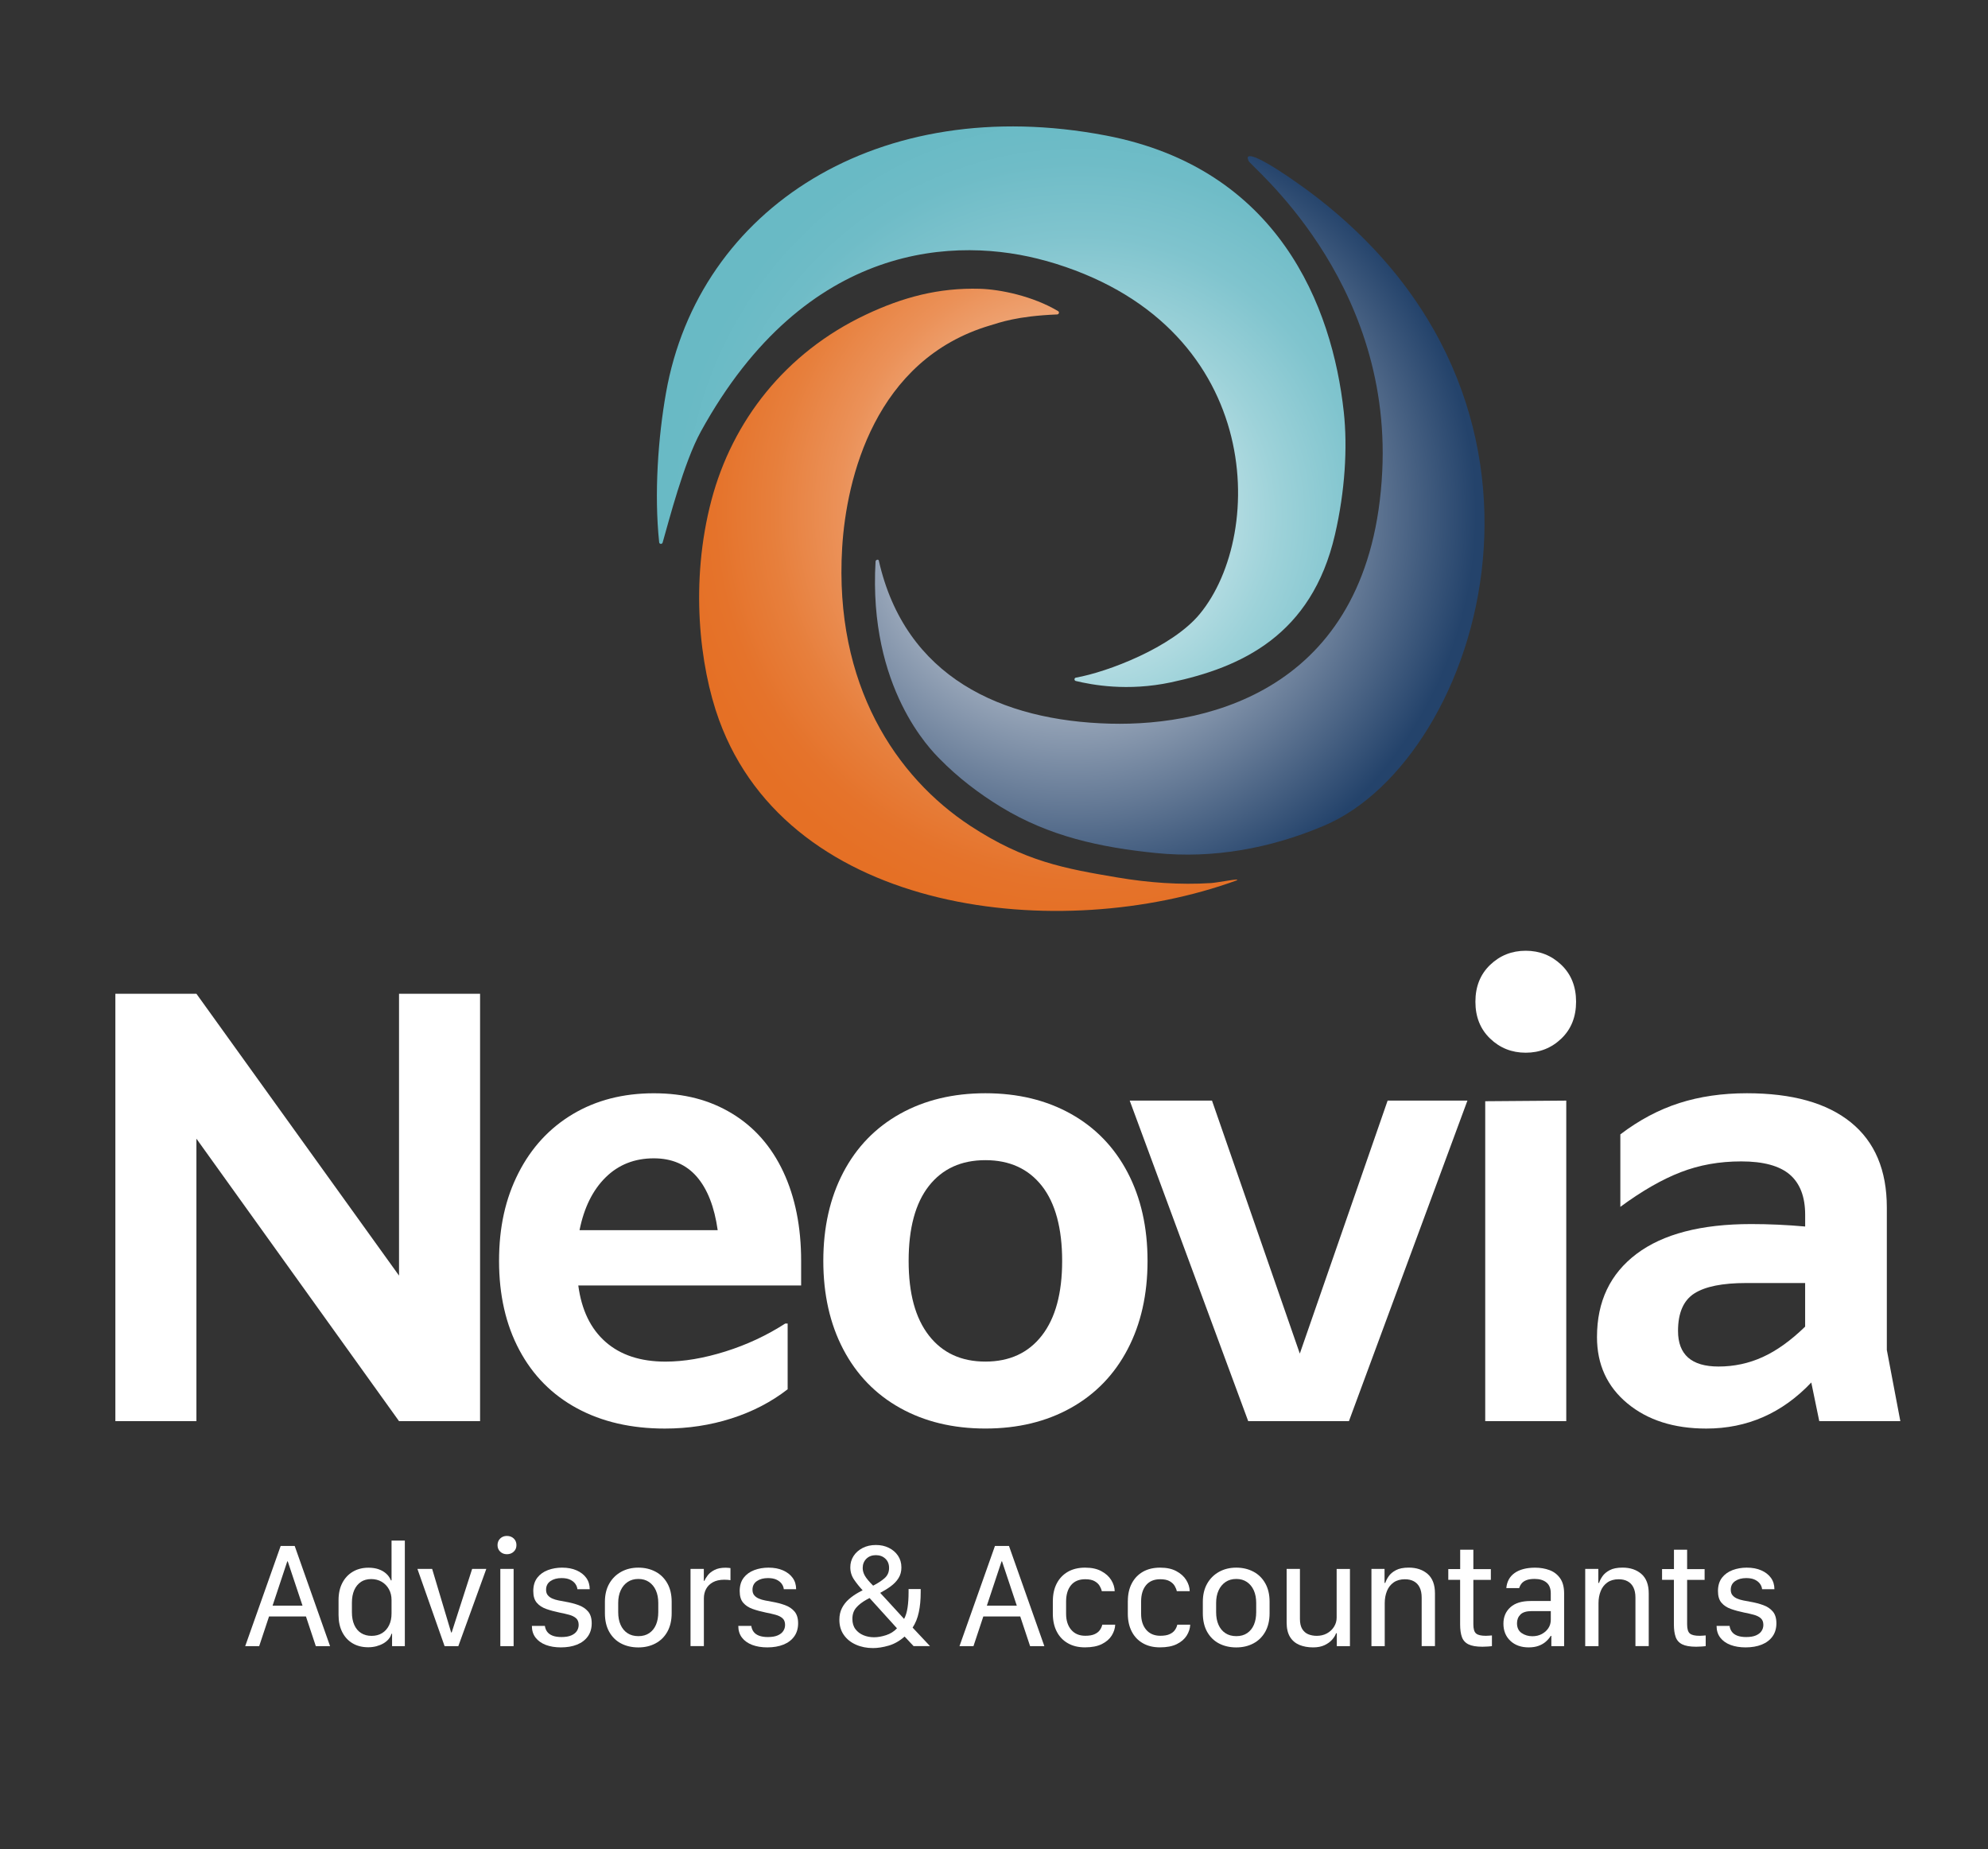 <?xml version="1.0" encoding="UTF-8"?><svg id="a" xmlns="http://www.w3.org/2000/svg" xmlns:xlink="http://www.w3.org/1999/xlink" viewBox="0 0 640 595.28"><rect x="0" y="0" width="640" height="595.28" fill="#333333" stroke="none"/><defs><style>.e{fill:url(#d);}.f{fill:url(#c);}.g{fill:url(#b);}.h{fill:#fff;}</style><radialGradient id="b" cx="886.59" cy="176.88" fx="886.59" fy="176.88" r="133.07" gradientTransform="translate(-536.57 -13.23) rotate(.04)" gradientUnits="userSpaceOnUse"><stop offset="0" stop-color="#fff"/><stop offset=".05" stop-color="#fdf4ee"/><stop offset=".24" stop-color="#f5ccb1"/><stop offset=".43" stop-color="#efab7f"/><stop offset=".6" stop-color="#eb9158"/><stop offset=".76" stop-color="#e77f3c"/><stop offset=".9" stop-color="#e5732b"/><stop offset="1" stop-color="#e57025"/></radialGradient><radialGradient id="c" cx="881.9" cy="177.82" fx="881.9" fy="177.82" r="129.99" gradientTransform="translate(-536.57 -13.23) rotate(.04)" gradientUnits="userSpaceOnUse"><stop offset="0" stop-color="#fff"/><stop offset=".22" stop-color="#d3d9e1"/><stop offset=".72" stop-color="#657a96"/><stop offset="1" stop-color="#24436b"/></radialGradient><radialGradient id="d" cx="883.95" cy="178.68" fx="883.95" fy="178.68" r="130.98" gradientTransform="translate(-536.57 -13.23) rotate(.04)" gradientUnits="userSpaceOnUse"><stop offset="0" stop-color="#fff"/><stop offset=".02" stop-color="#f9fcfc"/><stop offset=".26" stop-color="#c6e4e9"/><stop offset=".49" stop-color="#9dd2d9"/><stop offset=".69" stop-color="#80c4ce"/><stop offset=".87" stop-color="#6fbcc7"/><stop offset="1" stop-color="#69bac5"/></radialGradient></defs><g><path class="h" d="M154.55,319.89v137.58h-26.09l-65.23-90.93v90.93h-26.09v-137.58h26.09l65.23,90.73v-90.73h26.09Z"/><path class="h" d="M257.93,413.79h-71.76c1.05,7.91,3.98,13.97,8.8,18.19,4.81,4.22,11.23,6.33,19.27,6.33,5.93,0,12.35-1.09,19.27-3.26,6.92-2.17,13.34-5.17,19.27-8.99h.79v21.15c-5.27,4.09-11.3,7.22-18.09,9.39-6.79,2.17-13.94,3.26-21.45,3.26-10.81,0-20.23-2.17-28.27-6.52-8.04-4.35-14.23-10.61-18.58-18.78-4.35-8.17-6.52-17.72-6.52-28.66s2.08-20.1,6.23-28.27c4.15-8.17,9.98-14.49,17.49-18.98,7.51-4.48,16.21-6.72,26.09-6.72s18.02,2.17,25.2,6.52c7.18,4.35,12.68,10.61,16.51,18.78,3.82,8.17,5.73,17.73,5.73,28.66v7.91Zm-62.96-34.79c-4.15,4.09-6.95,9.75-8.4,17h44.48c-1.06-7.51-3.3-13.24-6.72-17.2-3.43-3.95-8.04-5.93-13.84-5.93-6.2,0-11.37,2.04-15.52,6.13Z"/><path class="h" d="M289.76,453.23c-7.91-4.41-14-10.71-18.29-18.88-4.28-8.17-6.42-17.66-6.42-28.46s2.14-20.29,6.42-28.47c4.28-8.17,10.38-14.46,18.29-18.88,7.91-4.41,17.06-6.62,27.48-6.62s19.57,2.21,27.48,6.62c7.91,4.42,14,10.71,18.29,18.88,4.28,8.17,6.42,17.66,6.42,28.47s-2.14,20.3-6.42,28.46c-4.28,8.17-10.38,14.46-18.29,18.88-7.91,4.41-17.07,6.62-27.48,6.62s-19.57-2.21-27.48-6.62Zm45.66-23.33c4.35-5.6,6.52-13.61,6.52-24.02s-2.17-18.58-6.52-24.12c-4.35-5.53-10.41-8.3-18.19-8.3s-13.84,2.77-18.19,8.3c-4.35,5.54-6.52,13.58-6.52,24.12s2.17,18.42,6.52,24.02c4.35,5.6,10.41,8.4,18.19,8.4s13.84-2.8,18.19-8.4Z"/><path class="h" d="M472.41,354.29l-38.15,103.19h-32.42l-38.15-103.19h26.49l28.27,81.44,28.27-81.44h25.7Z"/><path class="h" d="M479.72,334.32c-3.16-3.03-4.74-6.98-4.74-11.86s1.58-8.83,4.74-11.86c3.16-3.03,6.98-4.55,11.46-4.55s8.3,1.52,11.47,4.55c3.16,3.03,4.74,6.99,4.74,11.86s-1.58,8.83-4.74,11.86c-3.16,3.03-6.99,4.55-11.47,4.55s-8.3-1.51-11.46-4.55Zm24.51,19.97v103.19h-26.09v-102.99l26.09-.2Z"/><path class="h" d="M585.68,457.48l-2.57-12.45c-9.36,9.88-20.63,14.83-33.8,14.83-10.41,0-18.88-2.7-25.4-8.1-6.52-5.4-9.79-12.52-9.79-21.35,0-11.47,4.25-20.39,12.75-26.79,8.5-6.39,20.79-9.59,36.87-9.59,5.8,0,11.6,.27,17.4,.79v-3.76c0-5.8-1.65-10.11-4.94-12.95-3.3-2.83-8.5-4.25-15.62-4.25s-13.48,1.15-19.47,3.46c-6,2.31-12.49,6.03-19.47,11.17v-23.33c6.06-4.61,12.39-7.97,18.98-10.08,6.59-2.11,13.84-3.16,21.74-3.16,14.63,0,25.8,3.13,33.51,9.39,7.71,6.26,11.56,15.39,11.56,27.38v45.86l4.35,22.93h-26.09Zm-32.42-17.59c5.01,0,9.75-1.02,14.23-3.06,4.48-2.04,9.03-5.3,13.64-9.78v-14.04h-18.98c-7.64,0-13.21,1.12-16.7,3.36-3.49,2.24-5.24,6.26-5.24,12.06,0,7.64,4.35,11.46,13.05,11.46Z"/></g><g><path class="h" d="M78.94,529.9l11.42-32.26h4.51l11.39,32.26h-4.59l-3.17-9.55h-11.89l-3.17,9.55h-4.51Zm13.54-27.28l-4.73,14.25h9.64l-4.75-14.25h-.17Z"/><path class="h" d="M121.85,505.14c.96,.32,1.78,.79,2.47,1.41,.69,.61,1.19,1.34,1.52,2.17h.21v-12.79h4.28v33.97h-4.11v-3.97h-.21c-.17,.65-.49,1.23-.95,1.76-.46,.53-1.02,.98-1.69,1.36-.67,.38-1.41,.67-2.23,.89-.82,.21-1.69,.32-2.6,.32-1.94,0-3.62-.43-5.05-1.28-1.43-.85-2.53-2.06-3.32-3.62-.79-1.56-1.18-3.39-1.18-5.48v-4.82c0-2.11,.4-3.94,1.21-5.5,.8-1.55,1.93-2.76,3.38-3.62,1.45-.86,3.14-1.29,5.06-1.29,1.18,0,2.25,.16,3.21,.48Zm-5.66,4.09c-.92,.61-1.63,1.48-2.14,2.61-.5,1.13-.76,2.5-.76,4.09v3.03c0,1.61,.26,2.98,.77,4.12,.51,1.14,1.24,2.01,2.19,2.61,.95,.6,2.07,.9,3.38,.9s2.44-.3,3.39-.89,1.7-1.43,2.23-2.51c.54-1.08,.8-2.36,.8-3.84v-4.3c0-1.31-.28-2.47-.85-3.49-.57-1.02-1.34-1.81-2.33-2.39-.99-.57-2.11-.86-3.37-.86s-2.4,.3-3.32,.91Z"/><path class="h" d="M134.39,505.03h4.73l6.12,20.47h.17l6.59-20.47h4.56l-9.01,24.87h-4.42l-8.75-24.87Z"/><path class="h" d="M161.03,495.25c.57-.55,1.29-.83,2.14-.83,.9,0,1.64,.28,2.22,.83,.58,.55,.87,1.26,.87,2.13s-.29,1.55-.87,2.1c-.58,.55-1.32,.83-2.22,.83-.85,0-1.56-.28-2.14-.83-.58-.55-.86-1.25-.86-2.1s.29-1.58,.86-2.13Zm.04,9.79h4.28v24.87h-4.28v-24.87Z"/><path class="h" d="M172.98,507.86c.87-1.11,2.02-1.93,3.43-2.45,1.41-.52,2.92-.78,4.53-.78,1.8,0,3.36,.29,4.69,.88s2.37,1.39,3.11,2.42c.74,1.03,1.11,2.25,1.11,3.65h-3.97c-.05-.58-.26-1.15-.64-1.7-.38-.55-.93-1-1.67-1.36-.73-.35-1.66-.53-2.78-.53-1.45,0-2.64,.32-3.58,.97-.94,.65-1.41,1.58-1.41,2.79,0,.74,.19,1.34,.57,1.78,.38,.45,.87,.8,1.48,1.06s1.27,.46,2,.6,1.43,.28,2.13,.4c1.56,.27,2.98,.63,4.27,1.1s2.31,1.15,3.08,2.06c.77,.91,1.16,2.17,1.16,3.79s-.41,3.06-1.24,4.22c-.83,1.16-1.99,2.04-3.47,2.64s-3.23,.9-5.21,.9c-1.84,0-3.47-.27-4.87-.8-1.4-.54-2.5-1.32-3.29-2.35s-1.18-2.29-1.18-3.77h4.18c.11,.74,.36,1.38,.76,1.91s.97,.95,1.73,1.24c.76,.29,1.71,.44,2.86,.44,1.31,0,2.37-.18,3.18-.54,.81-.36,1.41-.83,1.78-1.42,.38-.58,.57-1.24,.57-1.96,0-.93-.28-1.64-.83-2.13-.55-.49-1.3-.86-2.25-1.12s-1.99-.5-3.14-.72c-1.54-.32-2.95-.7-4.22-1.15s-2.28-1.11-3.04-2c-.76-.88-1.13-2.13-1.13-3.76,0-1.76,.44-3.2,1.31-4.31Z"/><path class="h" d="M211.02,505.92c1.62,.86,2.89,2.11,3.82,3.76,.93,1.65,1.39,3.62,1.39,5.92v3.69c0,2.33-.47,4.32-1.39,5.97s-2.2,2.9-3.82,3.76c-1.61,.86-3.45,1.29-5.52,1.29s-3.95-.43-5.57-1.28c-1.62-.85-2.88-2.1-3.81-3.75-.92-1.65-1.38-3.64-1.38-5.99v-3.66c0-2.25,.46-4.2,1.39-5.84,.93-1.64,2.21-2.91,3.83-3.81,1.62-.9,3.47-1.35,5.53-1.35s3.9,.43,5.52,1.29Zm-8.96,3.33c-.97,.65-1.72,1.56-2.25,2.72-.53,1.16-.79,2.49-.79,4.01v3c0,1.54,.25,2.89,.76,4.04s1.24,2.05,2.21,2.69c.97,.65,2.15,.97,3.53,.97s2.53-.32,3.49-.97c.95-.65,1.68-1.54,2.17-2.69s.74-2.5,.74-4.04v-3c0-1.53-.26-2.87-.77-4.02-.51-1.15-1.25-2.05-2.21-2.71-.96-.65-2.1-.98-3.43-.98s-2.49,.33-3.46,.98Z"/><path class="h" d="M222.3,505.03h4.28v3.83h.21c.22-.55,.58-1.15,1.09-1.8,.5-.65,1.22-1.21,2.15-1.69,.93-.48,2.12-.72,3.57-.72,.27,0,.53,.01,.79,.04,.26,.02,.52,.05,.77,.08v3.9c-.2-.05-.49-.08-.86-.11-.37-.02-.75-.04-1.15-.04-1.45,0-2.66,.27-3.63,.8-.97,.54-1.7,1.25-2.19,2.15-.49,.9-.73,1.91-.73,3.05v15.36h-4.3v-24.87Z"/><path class="h" d="M239.43,507.86c.87-1.11,2.02-1.93,3.43-2.45,1.41-.52,2.92-.78,4.53-.78,1.8,0,3.36,.29,4.69,.88s2.37,1.39,3.11,2.42c.74,1.03,1.11,2.25,1.11,3.65h-3.97c-.05-.58-.26-1.15-.64-1.7-.38-.55-.93-1-1.67-1.36-.73-.35-1.66-.53-2.78-.53-1.45,0-2.64,.32-3.58,.97-.94,.65-1.41,1.58-1.41,2.79,0,.74,.19,1.34,.57,1.78,.38,.45,.87,.8,1.48,1.06s1.27,.46,2,.6,1.43,.28,2.13,.4c1.56,.27,2.98,.63,4.27,1.1s2.31,1.15,3.08,2.06c.77,.91,1.16,2.17,1.16,3.79s-.41,3.06-1.24,4.22c-.83,1.16-1.99,2.04-3.47,2.64s-3.23,.9-5.21,.9c-1.84,0-3.47-.27-4.87-.8-1.4-.54-2.5-1.32-3.29-2.35s-1.18-2.29-1.18-3.77h4.18c.11,.74,.36,1.38,.76,1.91s.97,.95,1.73,1.24c.76,.29,1.71,.44,2.86,.44,1.31,0,2.37-.18,3.18-.54,.81-.36,1.41-.83,1.78-1.42,.38-.58,.57-1.24,.57-1.96,0-.93-.28-1.64-.83-2.13-.55-.49-1.3-.86-2.25-1.12s-1.99-.5-3.14-.72c-1.54-.32-2.95-.7-4.22-1.15s-2.28-1.11-3.04-2c-.76-.88-1.13-2.13-1.13-3.76,0-1.76,.44-3.2,1.31-4.31Z"/><path class="h" d="M293.4,529.14c-.24-.27-.49-.53-.74-.8s-.5-.53-.73-.79c-.24-.26-.47-.51-.71-.74-1.58,1.4-3.27,2.37-5.09,2.91-1.82,.53-3.52,.8-5.09,.8-2,0-3.83-.36-5.47-1.09-1.65-.72-2.95-1.77-3.91-3.13-.96-1.36-1.44-2.99-1.44-4.88,0-1.42,.27-2.67,.82-3.75s1.29-2.04,2.23-2.87c.95-.83,2.02-1.58,3.24-2.25,.19-.11,.39-.22,.59-.32s.41-.2,.61-.3c-1.02-1.1-1.94-2.25-2.75-3.43s-1.22-2.51-1.22-3.99c0-1.32,.35-2.53,1.04-3.61,.69-1.08,1.66-1.94,2.91-2.59s2.67-.97,4.28-.97,2.93,.3,4.17,.91c1.24,.61,2.22,1.45,2.95,2.53,.73,1.08,1.1,2.34,1.1,3.79,0,1.31-.31,2.45-.93,3.44-.62,.99-1.45,1.85-2.48,2.61-1.03,.76-2.17,1.47-3.42,2.13,.61,.66,1.24,1.34,1.89,2.04,.65,.7,1.3,1.41,1.96,2.14,.66,.72,1.32,1.44,1.96,2.14,.65,.7,1.28,1.39,1.89,2.07,.52-.98,.89-2.19,1.11-3.63s.33-3.09,.33-4.95v-1.04h3.9v1.09c0,2.36-.2,4.5-.61,6.39-.41,1.9-1.07,3.54-1.99,4.93l5.6,5.96h-5.29c-.22-.24-.45-.49-.7-.76Zm-17.75-11.63c-.83,.95-1.24,2.15-1.24,3.62,0,1.34,.33,2.45,1,3.32s1.53,1.52,2.59,1.95c1.06,.43,2.19,.64,3.4,.64s2.46-.23,3.84-.67,2.56-1.18,3.53-2.21l-8.82-9.74c-.19,.09-.37,.18-.53,.27s-.33,.18-.51,.27c-1.36,.76-2.45,1.61-3.27,2.55Zm9.12-9.49c.97-.84,1.45-1.94,1.45-3.3,0-1.24-.4-2.24-1.21-2.99-.8-.75-1.82-1.12-3.05-1.12s-2.28,.39-3.06,1.17c-.78,.78-1.17,1.77-1.17,2.97,0,.85,.24,1.69,.72,2.52s1.36,1.88,2.64,3.16c1.48-.76,2.71-1.56,3.68-2.4Z"/><path class="h" d="M308.89,529.9l11.42-32.26h4.51l11.39,32.26h-4.59l-3.17-9.55h-11.89l-3.17,9.55h-4.51Zm13.54-27.28l-4.73,14.25h9.64l-4.75-14.25h-.17Z"/><path class="h" d="M338.95,515.38c0-2.17,.42-4.07,1.26-5.68s2.04-2.86,3.59-3.75c1.55-.88,3.39-1.32,5.52-1.32s3.82,.37,5.22,1.12c1.4,.75,2.47,1.7,3.19,2.86,.72,1.16,1.1,2.36,1.13,3.6h-4.16c-.09-.49-.31-1.04-.65-1.64-.34-.61-.88-1.13-1.62-1.56-.74-.43-1.76-.65-3.05-.65-2.02,0-3.55,.65-4.6,1.94-1.05,1.29-1.57,3.03-1.57,5.22v3.97c0,2.14,.55,3.86,1.64,5.14,1.09,1.28,2.6,1.93,4.53,1.93,1.23,0,2.22-.16,2.97-.5,.75-.33,1.32-.77,1.71-1.31s.66-1.13,.8-1.76h4.16c-.05,1.21-.43,2.38-1.13,3.51-.71,1.13-1.77,2.04-3.18,2.74s-3.21,1.05-5.4,1.05-3.97-.44-5.52-1.32c-1.55-.88-2.75-2.13-3.59-3.76s-1.26-3.55-1.26-5.77v-4.07Z"/><path class="h" d="M363.09,515.38c0-2.17,.42-4.07,1.27-5.68,.84-1.62,2.04-2.86,3.59-3.75,1.55-.88,3.39-1.32,5.52-1.32s3.82,.37,5.22,1.12c1.4,.75,2.47,1.7,3.19,2.86,.72,1.16,1.1,2.36,1.13,3.6h-4.16c-.09-.49-.31-1.04-.65-1.64-.34-.61-.88-1.13-1.62-1.56-.74-.43-1.76-.65-3.05-.65-2.02,0-3.55,.65-4.6,1.94-1.05,1.29-1.57,3.03-1.57,5.22v3.97c0,2.14,.55,3.86,1.64,5.14,1.09,1.28,2.6,1.93,4.53,1.93,1.23,0,2.22-.16,2.97-.5,.75-.33,1.32-.77,1.71-1.31,.39-.54,.66-1.13,.8-1.76h4.16c-.05,1.21-.43,2.38-1.13,3.51-.71,1.13-1.77,2.04-3.18,2.74-1.41,.7-3.21,1.05-5.4,1.05s-3.97-.44-5.52-1.32c-1.55-.88-2.75-2.13-3.59-3.76-.84-1.62-1.27-3.55-1.27-5.77v-4.07Z"/><path class="h" d="M403.51,505.92c1.62,.86,2.89,2.11,3.82,3.76,.93,1.65,1.39,3.62,1.39,5.92v3.69c0,2.33-.47,4.32-1.39,5.97-.93,1.65-2.2,2.9-3.82,3.76s-3.45,1.29-5.52,1.29-3.95-.43-5.57-1.28c-1.62-.85-2.88-2.1-3.81-3.75-.92-1.65-1.38-3.64-1.38-5.99v-3.66c0-2.25,.46-4.2,1.39-5.84,.93-1.64,2.21-2.91,3.83-3.81s3.47-1.35,5.53-1.35,3.9,.43,5.52,1.29Zm-8.96,3.33c-.97,.65-1.72,1.56-2.25,2.72s-.79,2.49-.79,4.01v3c0,1.54,.25,2.89,.76,4.04s1.24,2.05,2.21,2.69c.97,.65,2.15,.97,3.53,.97s2.53-.32,3.49-.97c.95-.65,1.68-1.54,2.17-2.69s.74-2.5,.74-4.04v-3c0-1.53-.26-2.87-.77-4.02-.51-1.15-1.25-2.05-2.21-2.71-.96-.65-2.1-.98-3.43-.98s-2.49,.33-3.46,.98Z"/><path class="h" d="M434.59,529.9h-4.23v-4.14h-.24c-.24,.68-.66,1.36-1.27,2.06-.61,.69-1.42,1.28-2.43,1.76-1.02,.48-2.25,.72-3.7,.72-1.66,0-3.12-.27-4.41-.8-1.28-.54-2.29-1.39-3.01-2.56-.72-1.17-1.09-2.72-1.09-4.64v-17.26h4.28v16.1c0,1.37,.25,2.45,.74,3.25,.5,.8,1.15,1.36,1.96,1.69,.81,.33,1.71,.5,2.71,.5,1.23,0,2.32-.26,3.29-.79,.96-.53,1.72-1.24,2.28-2.14,.56-.9,.84-1.87,.84-2.93v-15.67h4.28v24.87Z"/><path class="h" d="M441.5,505.03h4.23v4.51h.24c.2-.66,.57-1.37,1.09-2.13,.52-.76,1.29-1.41,2.32-1.96,1.02-.55,2.4-.83,4.14-.83,2.51,0,4.54,.69,6.1,2.06,1.56,1.37,2.34,3.45,2.34,6.24v16.97h-4.28v-15.62c0-1.31-.22-2.4-.65-3.27-.43-.88-1.05-1.53-1.86-1.97-.8-.44-1.76-.66-2.88-.66-1.45,0-2.66,.34-3.63,1.02-.97,.68-1.69,1.6-2.16,2.77-.47,1.17-.71,2.47-.71,3.9v13.85h-4.28v-24.87Z"/><path class="h" d="M470.09,498.86h4.23v6.24h5.63v3.47h-5.63v14.32c0,1.47,.29,2.45,.88,2.94,.58,.5,1.63,.74,3.14,.74,.3,0,.65-.02,1.06-.05s.71-.05,.9-.07v3.43c-.17,.05-.61,.09-1.3,.14-.69,.05-1.28,.07-1.75,.07-1.97,0-3.47-.26-4.5-.77-1.03-.51-1.74-1.3-2.12-2.36-.38-1.06-.57-2.41-.57-4.05v-14.35h-3.81v-3.47h3.83v-6.24Z"/><path class="h" d="M486.26,528.21c-1.5-1.39-2.26-3.24-2.26-5.54,0-2.17,.74-3.93,2.23-5.28,1.49-1.35,3.66-2.02,6.51-2.02h6.5v-2.46c0-1.59-.47-2.77-1.41-3.52-.94-.76-2.2-1.13-3.79-1.13-1.06,0-1.92,.13-2.59,.38-.67,.25-1.19,.6-1.56,1.04-.37,.44-.64,.95-.82,1.54h-4.14c.09-1.06,.37-1.99,.81-2.8s1.07-1.5,1.86-2.06c.79-.56,1.73-.99,2.84-1.28,1.1-.29,2.35-.44,3.74-.44,1.72,0,3.28,.27,4.69,.8s2.54,1.41,3.39,2.62,1.28,2.84,1.28,4.87v16.97h-4.11v-3.31h-.19c-.41,.66-.93,1.28-1.57,1.84-.64,.57-1.41,1.02-2.33,1.36-.91,.34-1.99,.51-3.22,.51-2.41,0-4.37-.7-5.87-2.09Zm10.08-2.2c.88-.47,1.59-1.1,2.12-1.89,.53-.8,.79-1.71,.79-2.73v-2.77h-6.15c-1.69,0-2.9,.37-3.63,1.11-.73,.74-1.1,1.67-1.1,2.79,0,1.43,.5,2.49,1.5,3.17s2.15,1.02,3.44,1.02c1.13,0,2.14-.23,3.03-.7Z"/><path class="h" d="M510.32,505.03h4.23v4.51h.24c.2-.66,.57-1.37,1.09-2.13,.52-.76,1.29-1.41,2.32-1.96,1.02-.55,2.4-.83,4.14-.83,2.51,0,4.54,.69,6.1,2.06,1.56,1.37,2.34,3.45,2.34,6.24v16.97h-4.28v-15.62c0-1.31-.22-2.4-.65-3.27-.43-.88-1.05-1.53-1.86-1.97-.8-.44-1.76-.66-2.88-.66-1.45,0-2.66,.34-3.63,1.02-.97,.68-1.69,1.6-2.16,2.77-.47,1.17-.71,2.47-.71,3.9v13.85h-4.28v-24.87Z"/><path class="h" d="M538.91,498.86h4.23v6.24h5.63v3.47h-5.63v14.32c0,1.47,.29,2.45,.88,2.94,.58,.5,1.63,.74,3.14,.74,.3,0,.65-.02,1.06-.05s.71-.05,.9-.07v3.43c-.17,.05-.61,.09-1.3,.14-.69,.05-1.28,.07-1.75,.07-1.97,0-3.47-.26-4.5-.77-1.03-.51-1.74-1.3-2.12-2.36-.38-1.06-.57-2.41-.57-4.05v-14.35h-3.81v-3.47h3.83v-6.24Z"/><path class="h" d="M554.37,507.86c.88-1.11,2.02-1.93,3.43-2.45,1.41-.52,2.92-.78,4.53-.78,1.8,0,3.36,.29,4.69,.88,1.33,.58,2.37,1.39,3.11,2.42,.74,1.03,1.11,2.25,1.11,3.65h-3.97c-.05-.58-.26-1.15-.64-1.7-.38-.55-.93-1-1.67-1.36-.73-.35-1.66-.53-2.78-.53-1.45,0-2.64,.32-3.58,.97-.94,.65-1.41,1.58-1.41,2.79,0,.74,.19,1.34,.57,1.78,.38,.45,.87,.8,1.48,1.06s1.27,.46,2,.6,1.43,.28,2.13,.4c1.56,.27,2.98,.63,4.27,1.1,1.28,.46,2.31,1.15,3.08,2.06s1.16,2.17,1.16,3.79-.41,3.06-1.24,4.22c-.83,1.16-1.99,2.04-3.47,2.64s-3.23,.9-5.21,.9c-1.84,0-3.47-.27-4.87-.8s-2.5-1.32-3.29-2.35c-.79-1.03-1.18-2.29-1.18-3.77h4.18c.11,.74,.36,1.38,.76,1.91s.97,.95,1.73,1.24c.76,.29,1.71,.44,2.86,.44,1.31,0,2.37-.18,3.18-.54s1.41-.83,1.78-1.42c.38-.58,.57-1.24,.57-1.96,0-.93-.28-1.64-.83-2.13-.55-.49-1.3-.86-2.25-1.12s-1.99-.5-3.14-.72c-1.54-.32-2.95-.7-4.22-1.15-1.27-.45-2.28-1.11-3.04-2-.76-.88-1.13-2.13-1.13-3.76,0-1.76,.44-3.2,1.31-4.31Z"/></g><path class="g" d="M359.73,282.46c-16.87-2.85-29.81-5.12-47.33-16.6-23.82-15.61-43.94-45.36-41.28-89.56,1.34-22.31,10.54-60.57,47.65-71.55,3.04-.9,8.53-3.01,21.57-3.53,.55-.02,.79-.76,.32-1.05-8.11-4.86-18.68-7.03-25.23-7.21-13.24-.37-24.77,2.7-36.66,8.32-25.96,12.25-43,34.27-49.73,59.71-6.96,26.31-3.87,53.41,2.44,70.75,22.94,62.98,110.02,72.24,166.58,51.68,1.86-.9-6.09,.71-8.16,.84-10.08,.64-20.23-.12-30.17-1.8Z"/><path class="f" d="M419.01,59.87c-11.91-8.56-18.75-11.75-17.08-8.15-.27,1.14,46.13,37.42,43.06,100.01-3.41,69.42-54.9,82.07-87.57,81.22-34.93-.9-66.03-14.92-74.51-52.51-.12-.52-1.01-.24-1.04,.29-2.37,40.81,17.94,60.8,20.62,63.53,5.89,6.02,12.63,11.17,19.82,15.55,15.49,9.43,31.82,12.96,49.86,14.79,18.31,1.85,36.79-1.44,54.21-8.86,50.52-21.53,87.86-137.44-7.36-205.87Z"/><path class="e" d="M336.72,83.96c70.05,19.73,71.07,87.65,49.49,113.72-8.9,10.75-29.74,18.68-39.84,20.45-.59,.1-.62,.94-.04,1.08,5.19,1.25,16.6,3.42,30.65,.44,22.57-4.8,45.28-15.1,52.78-47.52,3.25-14.04,4.09-28.05,2.85-39.49-3.7-34.11-21.1-78.43-76.6-89.02-73.01-13.94-131.07,23.3-141.6,82.82-2.53,14.31-3.86,32.47-2.2,48.15,.06,.61,.94,.66,1.11,.08,1.96-6.77,6.79-25.73,12.31-35.77,33.84-61.48,82.68-62.92,111.09-54.92Z"/></svg>